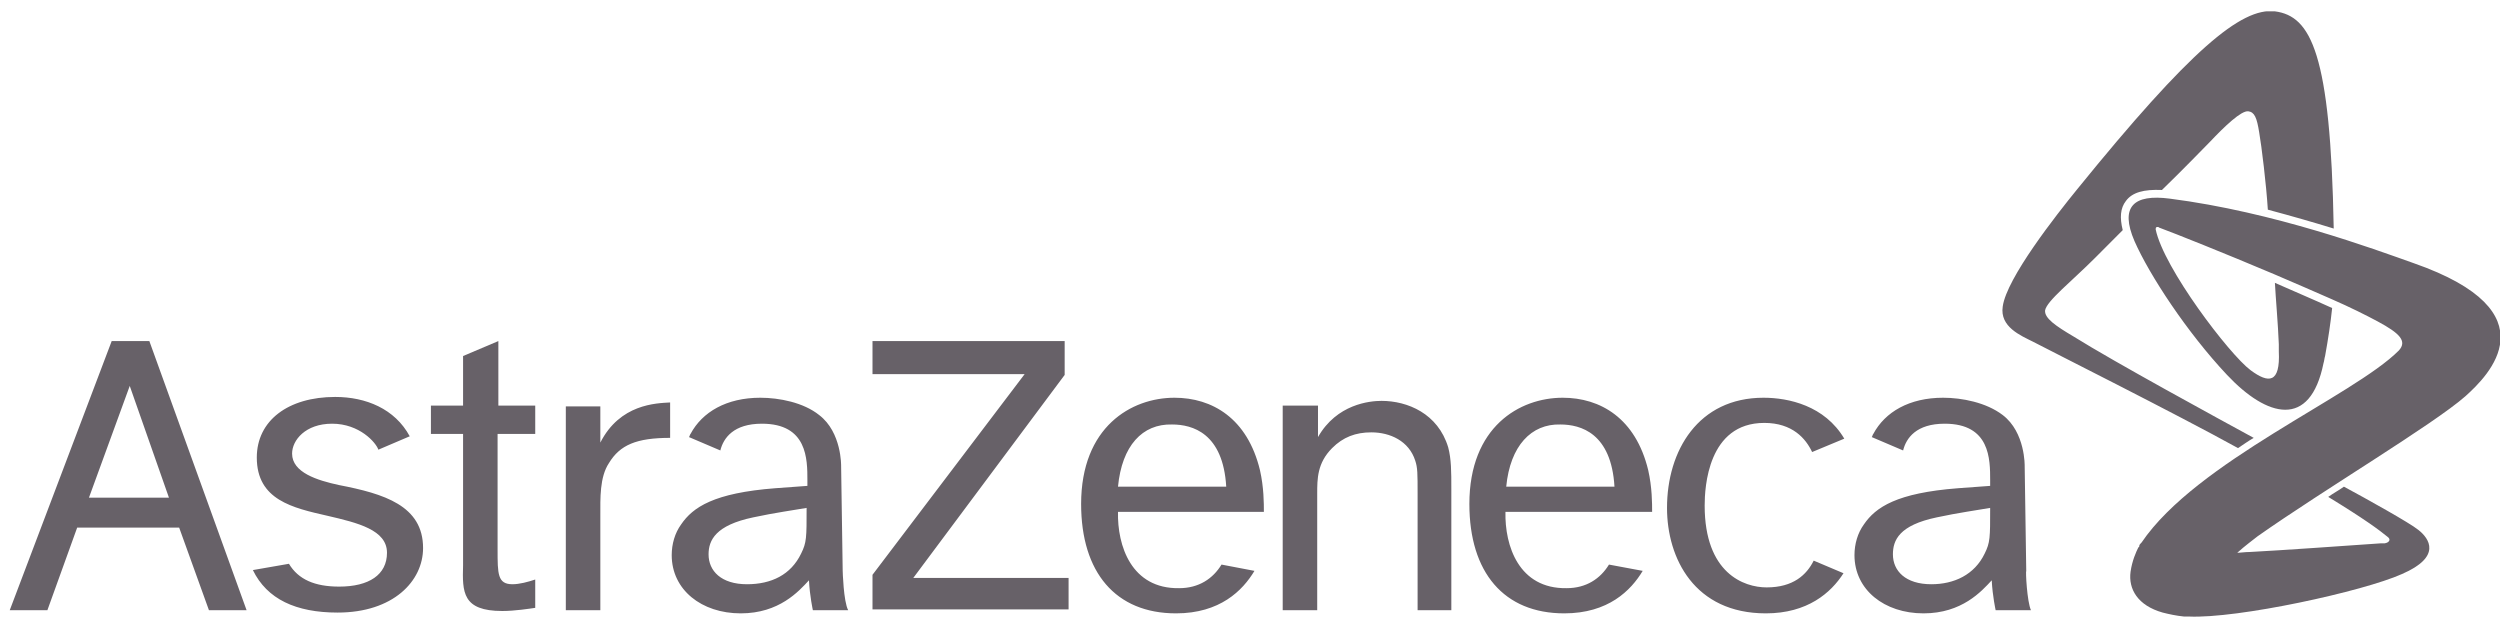<?xml version="1.0" encoding="UTF-8"?>
<svg xmlns="http://www.w3.org/2000/svg" width="171" height="43" viewBox="0 0 171 43" fill="none">
  <g clip-path="url(#clip0_6232_33420)">
    <path d="M6.084 34.041L8.874 26.397L11.556 34.041H6.084ZM14.292 41.739H16.867L10.215 23.329H7.64L0.666 41.739H3.241L5.279 36.087H12.254L14.292 41.739ZM26.47 37.809C26.47 39.316 25.236 40.124 23.198 40.124C21.535 40.124 20.408 39.639 19.764 38.563L17.297 38.993C18.262 40.985 20.247 41.9 23.09 41.9C26.899 41.9 28.938 39.747 28.938 37.486C28.938 34.579 26.256 33.772 23.198 33.18C21.696 32.857 19.979 32.319 19.979 31.027C19.979 30.112 20.891 28.981 22.715 28.981C24.593 28.981 25.719 30.273 25.88 30.758L28.026 29.842C27.007 27.959 25.022 27.151 22.93 27.151C19.711 27.151 17.565 28.766 17.565 31.296C17.565 34.203 20.033 34.741 22.393 35.279C24.485 35.764 26.47 36.248 26.47 37.809ZM34.088 23.329L31.674 24.352V27.743H29.475V29.681H31.674V38.67C31.621 40.5 31.621 41.792 34.357 41.792C35.215 41.792 36.234 41.631 36.61 41.577V39.639C36.127 39.801 35.537 39.962 35.054 39.962C34.035 39.962 34.035 39.262 34.035 37.594V29.681H36.61V27.743H34.088V23.329ZM38.702 27.743V41.739H41.063V35.279C41.063 34.095 41.009 32.642 41.653 31.673C42.404 30.435 43.531 29.95 45.837 29.95V27.528C44.872 27.582 42.404 27.636 41.063 30.273V27.797H38.702V27.743ZM59.679 23.329V25.59H70.086L59.679 39.316V41.685H73.091V39.532H62.468L72.823 25.644V23.329H59.679ZM87.737 27.743V41.739H90.097V33.772C90.097 32.749 90.097 31.673 91.117 30.65C91.868 29.896 92.726 29.573 93.799 29.573C95.087 29.573 96.374 30.165 96.803 31.511C96.964 31.996 96.964 32.372 96.964 33.826V41.739H99.271V33.449C99.271 32.265 99.271 31.404 99.056 30.596C98.359 28.281 96.267 27.42 94.496 27.42C93.692 27.42 91.438 27.636 90.151 29.896V27.743H87.737ZM124.057 38.347C123.574 39.316 122.662 40.178 120.838 40.178C119.282 40.178 116.599 39.209 116.599 34.579C116.599 33.341 116.814 28.927 120.677 28.927C122.608 28.927 123.52 30.004 123.949 30.919L126.149 30.004C124.808 27.743 122.34 27.205 120.623 27.205C116.17 27.205 114.024 30.811 114.024 34.741C114.024 38.186 115.902 41.954 120.784 41.954C123.627 41.954 125.237 40.554 126.095 39.209L124.057 38.347ZM76.471 33.288H83.874C83.659 29.627 81.567 29.035 80.172 29.035C78.134 28.981 76.739 30.488 76.471 33.288ZM85.805 39.047C85.001 40.393 83.445 41.954 80.441 41.954C76.31 41.954 73.949 39.155 73.949 34.472C73.949 29.197 77.383 27.205 80.333 27.205C82.908 27.205 85.323 28.604 86.181 32.157C86.449 33.341 86.449 34.418 86.449 35.01H76.471C76.417 37.325 77.383 40.285 80.655 40.231C81.996 40.231 82.962 39.585 83.552 38.617L85.805 39.047ZM103.026 33.288H110.43C110.215 29.627 108.123 29.035 106.728 29.035C104.743 28.981 103.295 30.488 103.026 33.288ZM112.361 39.047C111.557 40.393 110.001 41.954 106.996 41.954C102.866 41.954 100.505 39.155 100.505 34.472C100.505 29.197 103.938 27.205 106.889 27.205C109.464 27.205 111.878 28.604 112.737 32.157C113.005 33.341 113.005 34.418 113.005 35.01H102.973C102.919 37.325 103.885 40.285 107.157 40.231C108.499 40.231 109.464 39.585 110.054 38.617L112.361 39.047ZM138.917 41.739H136.503C136.503 41.739 136.288 40.77 136.235 39.693C135.537 40.447 134.196 41.954 131.567 41.954C128.885 41.954 126.846 40.339 126.846 37.971C126.846 37.217 127.061 36.463 127.49 35.871C128.295 34.687 129.743 33.718 133.928 33.395L136.127 33.234V32.857C136.127 31.404 136.127 28.981 133.016 28.981C131.085 28.981 130.387 29.95 130.173 30.811L128.027 29.896C128.08 29.842 128.08 29.735 128.134 29.681C128.939 28.174 130.602 27.205 132.909 27.205C134.196 27.205 135.859 27.528 136.986 28.389C138.542 29.573 138.488 31.888 138.488 31.888L138.595 39.047C138.542 39.047 138.649 41.146 138.917 41.739ZM135.752 37.863C136.127 37.109 136.127 36.786 136.127 34.741C135.215 34.902 133.982 35.064 132.479 35.387C129.904 35.925 129.475 36.948 129.475 37.917C129.475 39.047 130.333 39.962 132.104 39.962C133.66 39.962 135.055 39.316 135.752 37.863ZM58.016 41.739H55.601C55.601 41.739 55.387 40.77 55.333 39.693C54.636 40.447 53.294 41.954 50.666 41.954C47.983 41.954 45.945 40.339 45.945 37.971C45.945 37.217 46.159 36.463 46.589 35.871C47.393 34.687 48.842 33.718 53.026 33.395L55.226 33.234V32.857C55.226 31.404 55.226 28.981 52.114 28.981C50.183 28.981 49.486 29.95 49.271 30.811L47.125 29.896C47.179 29.842 47.179 29.735 47.232 29.681C48.037 28.174 49.7 27.205 52.007 27.205C53.294 27.205 54.958 27.528 56.031 28.389C57.586 29.573 57.533 31.888 57.533 31.888L57.64 39.047C57.64 39.047 57.694 41.146 58.016 41.739ZM54.797 37.863C55.172 37.109 55.172 36.786 55.172 34.741C54.26 34.902 53.026 35.064 51.524 35.387C48.949 35.925 48.466 36.948 48.466 37.917C48.466 39.047 49.325 39.962 51.095 39.962C52.758 39.962 54.099 39.316 54.797 37.863Z" fill="#676168"/>
    <path d="M154.154 29.951C153.779 30.166 153.403 30.436 153.081 30.651C148.897 28.336 139.884 23.815 139.079 23.384C138.221 22.953 136.772 22.361 136.987 20.962C137.255 19.024 140.635 14.718 142.083 12.941C149.809 3.414 153.296 0.507 155.603 0.776C158.071 1.099 159.412 3.629 159.626 15.633C158.231 15.202 156.729 14.772 155.12 14.341C155.013 12.618 154.691 9.981 154.53 9.066C154.369 8.043 154.208 7.666 153.779 7.612C153.296 7.559 152.169 8.635 151.15 9.712C150.667 10.196 149.379 11.542 147.877 12.995C146.643 12.941 145.839 13.157 145.41 13.749C145.034 14.233 144.98 14.879 145.195 15.741C144.39 16.548 143.746 17.194 143.317 17.625C141.708 19.239 139.991 20.585 139.884 21.231C139.83 21.769 140.635 22.308 141.815 23.007C144.658 24.784 151.686 28.605 154.154 29.951ZM165.098 18.001C162.362 17.032 155.549 14.502 148.414 13.587C145.946 13.264 144.98 14.126 146 16.494C147.019 18.809 149.594 22.738 152.33 25.645C155.066 28.552 158.017 29.359 158.929 24.837C158.983 24.676 158.983 24.515 159.036 24.353C159.251 23.169 159.412 22.092 159.519 21.07C158.339 20.531 156.944 19.939 155.603 19.347C155.656 20.37 155.817 22.146 155.871 23.546C155.871 23.707 155.871 23.869 155.871 24.03C155.978 26.237 155.174 26.237 153.94 25.322C152.491 24.245 147.985 18.324 147.448 15.687C147.448 15.525 147.502 15.525 147.609 15.525C147.663 15.525 147.663 15.579 147.716 15.579C148.736 15.956 152.116 17.302 155.549 18.755C156.944 19.347 158.285 19.939 159.519 20.477C160.753 21.016 161.826 21.554 162.631 21.985C164.133 22.792 164.669 23.33 164.079 23.976C160.968 27.098 150.238 31.566 146.482 37.11C146.482 37.11 146.482 37.11 146.429 37.164C146.375 37.218 146.322 37.272 146.322 37.38C146.322 37.38 146.322 37.433 146.268 37.433C146.107 37.756 145.839 38.348 145.731 39.102C145.57 40.286 146.214 41.417 147.931 41.901C148.36 42.009 148.843 42.116 149.38 42.17C149.487 42.17 149.594 42.17 149.701 42.17C153.028 42.332 161.665 40.448 164.294 39.264C167.03 38.079 166.171 36.841 165.42 36.249C164.83 35.765 161.826 34.096 160.324 33.288C159.948 33.558 159.626 33.719 159.251 33.988C161.719 35.495 162.738 36.249 163.328 36.734C163.543 36.895 163.435 37.11 163.113 37.164C163.006 37.164 162.953 37.164 162.845 37.164C160.485 37.326 155.978 37.649 153.886 37.756C153.564 37.756 153.242 37.81 153.028 37.81C153.564 37.326 154.154 36.895 154.422 36.68C158.929 33.504 166.44 29.036 168.639 27.098C170.195 25.699 174.648 21.339 165.098 18.001Z" fill="#676168"/>
  </g>
  <defs>
    <clipPath id="clip0_6232_33420">
      <rect width="170.333" height="41.448" fill="white" transform="translate(0.667 0.776)"/>
    </clipPath>
  </defs>
</svg>